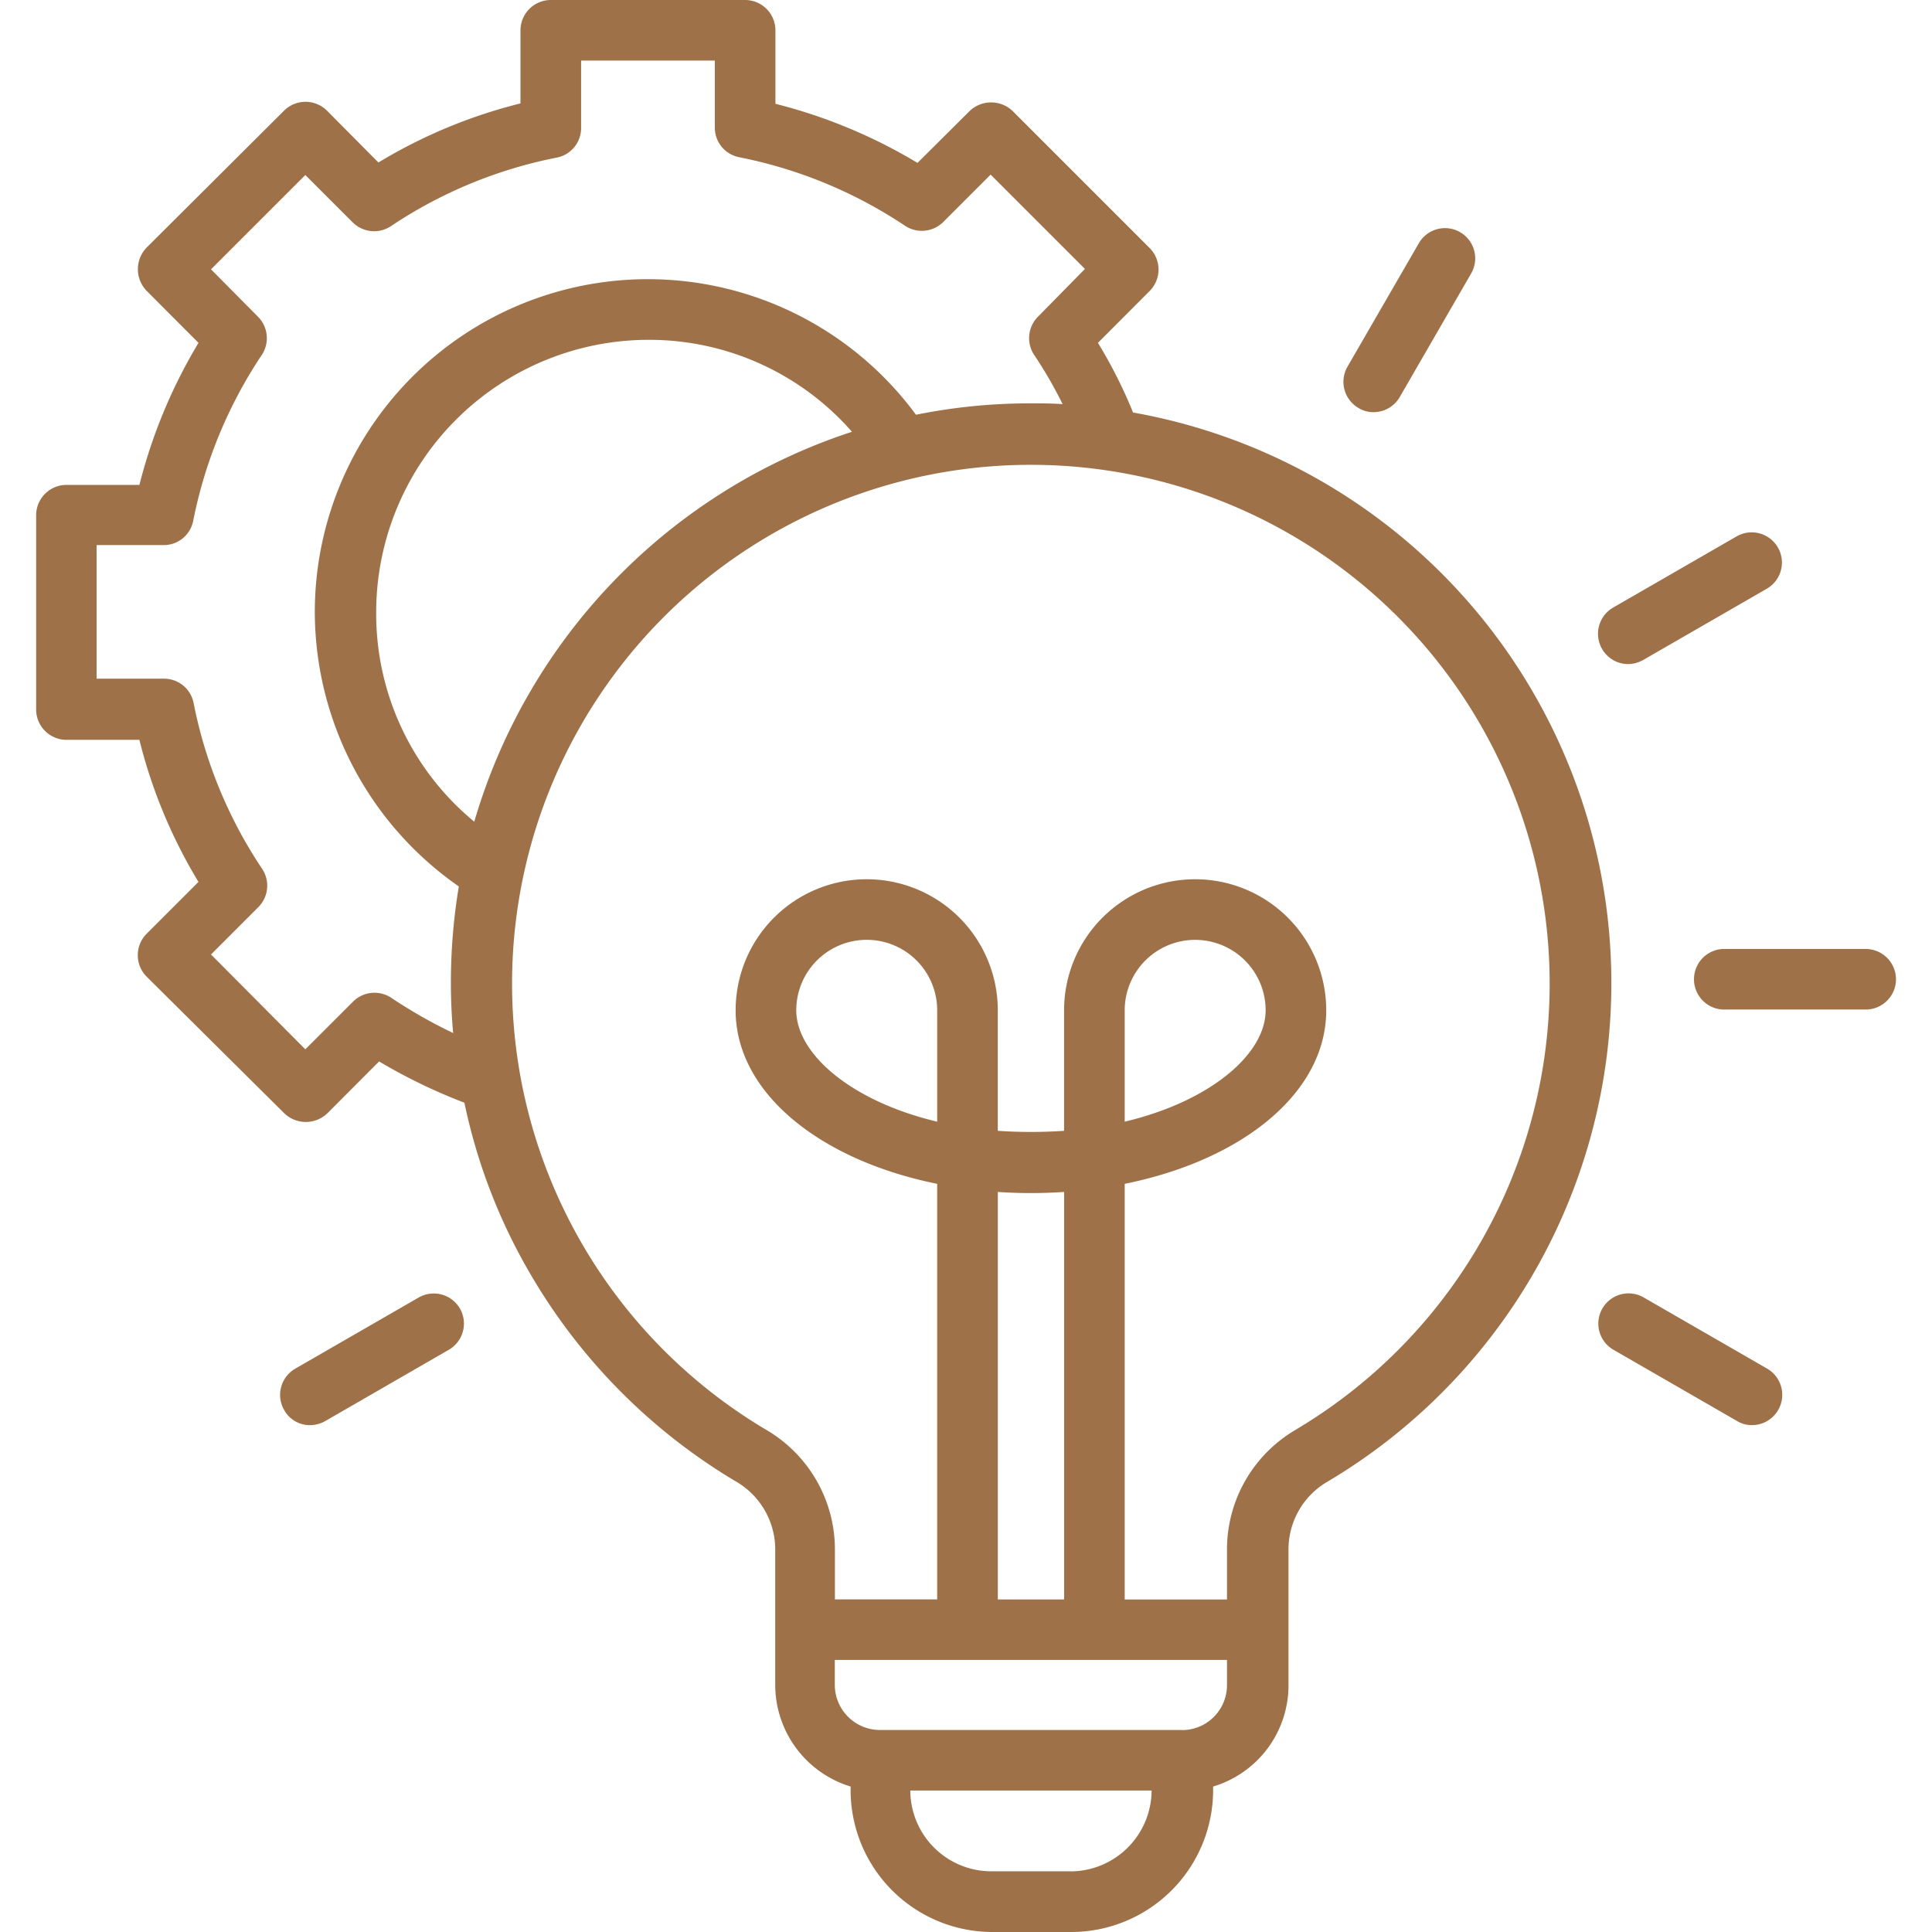 <svg xmlns="http://www.w3.org/2000/svg" xmlns:xlink="http://www.w3.org/1999/xlink" width="55" height="55" viewBox="0 0 55 55">
  <defs>
    <clipPath id="clip-path">
      <rect id="Rectangle_16" data-name="Rectangle 16" width="55" height="55" transform="translate(106 267)" fill="#fff"/>
    </clipPath>
  </defs>
  <g id="Mask_Group_11" data-name="Mask Group 11" transform="translate(-106 -267)" clip-path="url(#clip-path)">
    <path id="innovation_12450959" d="M32.364,11.852a13.689,13.689,0,0,0-1-1.984L32.838,8.39a.866.866,0,0,0,0-1.219l-3.9-3.9a.886.886,0,0,0-1.229,0L26.227,4.745a14.934,14.934,0,0,0-4.044-1.682V.971a.865.865,0,0,0-.863-.863H15.788a.865.865,0,0,0-.863.863V3.052a14.6,14.6,0,0,0-4.044,1.682L9.415,3.257a.866.866,0,0,0-1.219,0l-3.915,3.9a.886.886,0,0,0,0,1.229L5.759,9.868a14.934,14.934,0,0,0-1.682,4.044H2a.865.865,0,0,0-.863.863v5.532A.865.865,0,0,0,2,21.17H4.076a14.6,14.6,0,0,0,1.682,4.044L4.281,26.691a.866.866,0,0,0,0,1.219L8.2,31.8a.886.886,0,0,0,1.229,0L10.9,30.325A15.725,15.725,0,0,0,13.329,31.5,16.175,16.175,0,0,0,15.2,36.365a16.589,16.589,0,0,0,5.845,5.91,2.238,2.238,0,0,1,1.132,1.984v3.818a3.029,3.029,0,0,0,2.146,2.89v.108a4.041,4.041,0,0,0,4.033,4.033h2.254a4.041,4.041,0,0,0,4.033-4.033v-.108a3.009,3.009,0,0,0,2.146-2.89V44.259a2.229,2.229,0,0,1,1.132-1.984,16.5,16.5,0,0,0-5.554-30.423ZM11.248,28.514a.865.865,0,0,0-1.089.108L8.8,29.98l-2.685-2.7,1.348-1.348a.865.865,0,0,0,.108-1.089,12.99,12.99,0,0,1-1.952-4.724.856.856,0,0,0-.841-.69H2.858V15.626H4.767a.856.856,0,0,0,.841-.69A13.068,13.068,0,0,1,7.56,10.213a.865.865,0,0,0-.108-1.089L6.115,7.775,8.8,5.09l1.348,1.348a.865.865,0,0,0,1.089.108,12.99,12.99,0,0,1,4.724-1.952.856.856,0,0,0,.69-.841V1.833h3.807V3.742a.856.856,0,0,0,.69.841,13.068,13.068,0,0,1,4.724,1.952.865.865,0,0,0,1.089-.108l1.348-1.348,2.685,2.685L29.657,9.124a.865.865,0,0,0-.108,1.089,12.106,12.106,0,0,1,.809,1.4c-.3-.022-.6-.022-.906-.022a16.3,16.3,0,0,0-3.268.324A9.48,9.48,0,0,0,9.07,17.535a9.539,9.539,0,0,0,4.1,7.808,16.636,16.636,0,0,0-.226,2.761c0,.475.022.949.065,1.413a14.194,14.194,0,0,1-1.758-1ZM24.362,12.4A16.555,16.555,0,0,0,13.61,23.5a7.667,7.667,0,0,1-2.793-5.964,7.762,7.762,0,0,1,7.754-7.754A7.674,7.674,0,0,1,24.362,12.4Zm6.223,40.98H28.33a2.308,2.308,0,0,1-2.308-2.3h6.87A2.315,2.315,0,0,1,30.584,53.382Zm3.171-4.023h-8.6a1.286,1.286,0,0,1-1.283-1.283v-.712H35.038v.712A1.28,1.28,0,0,1,33.755,49.36ZM26.788,32.04c-2.448-.582-4.012-1.93-4.012-3.171a2.006,2.006,0,1,1,4.012,0V32.04Zm3.613,13.6H28.514v-11.6a13.777,13.777,0,0,0,1.887,0ZM37.012,40.8a3.947,3.947,0,0,0-1.974,3.462v1.38H32.126V33.809c3.365-.679,5.737-2.6,5.737-4.939a3.731,3.731,0,1,0-7.463,0V32.3a13.778,13.778,0,0,1-1.887,0V28.87a3.731,3.731,0,1,0-7.463,0c0,2.329,2.373,4.26,5.737,4.939v11.83H23.876v-1.38A3.947,3.947,0,0,0,21.9,40.8a14.769,14.769,0,1,1,15.109,0ZM32.126,32.04V28.87a2.006,2.006,0,1,1,4.012,0C36.138,30.11,34.575,31.458,32.126,32.04ZM45.715,18.581a.862.862,0,0,1,.313-1.175l3.516-2.027a.86.86,0,0,1,.863,1.488L46.89,18.894a.9.9,0,0,1-.431.119.859.859,0,0,1-.744-.431Zm-7.247-8.034L40.5,7.031a.86.86,0,1,1,1.488.863L39.956,11.41a.859.859,0,0,1-.744.431.791.791,0,0,1-.431-.119A.862.862,0,0,1,38.468,10.547ZM54.083,27.985a.865.865,0,0,1-.863.863H49.166a.863.863,0,0,1,0-1.725h4.055A.865.865,0,0,1,54.083,27.985ZM50.729,40.247a.859.859,0,0,1-.744.431.791.791,0,0,1-.431-.119l-3.516-2.027a.86.86,0,0,1,.863-1.488l3.516,2.027a.862.862,0,0,1,.313,1.175ZM13.2,37.357a.862.862,0,0,1-.313,1.175L9.372,40.56a.9.9,0,0,1-.431.119.834.834,0,0,1-.744-.431.862.862,0,0,1,.313-1.175l3.516-2.027a.862.862,0,0,1,1.175.313Z" transform="translate(105.892 266.892)" fill="#9e7148"/>
  </g>
</svg>
